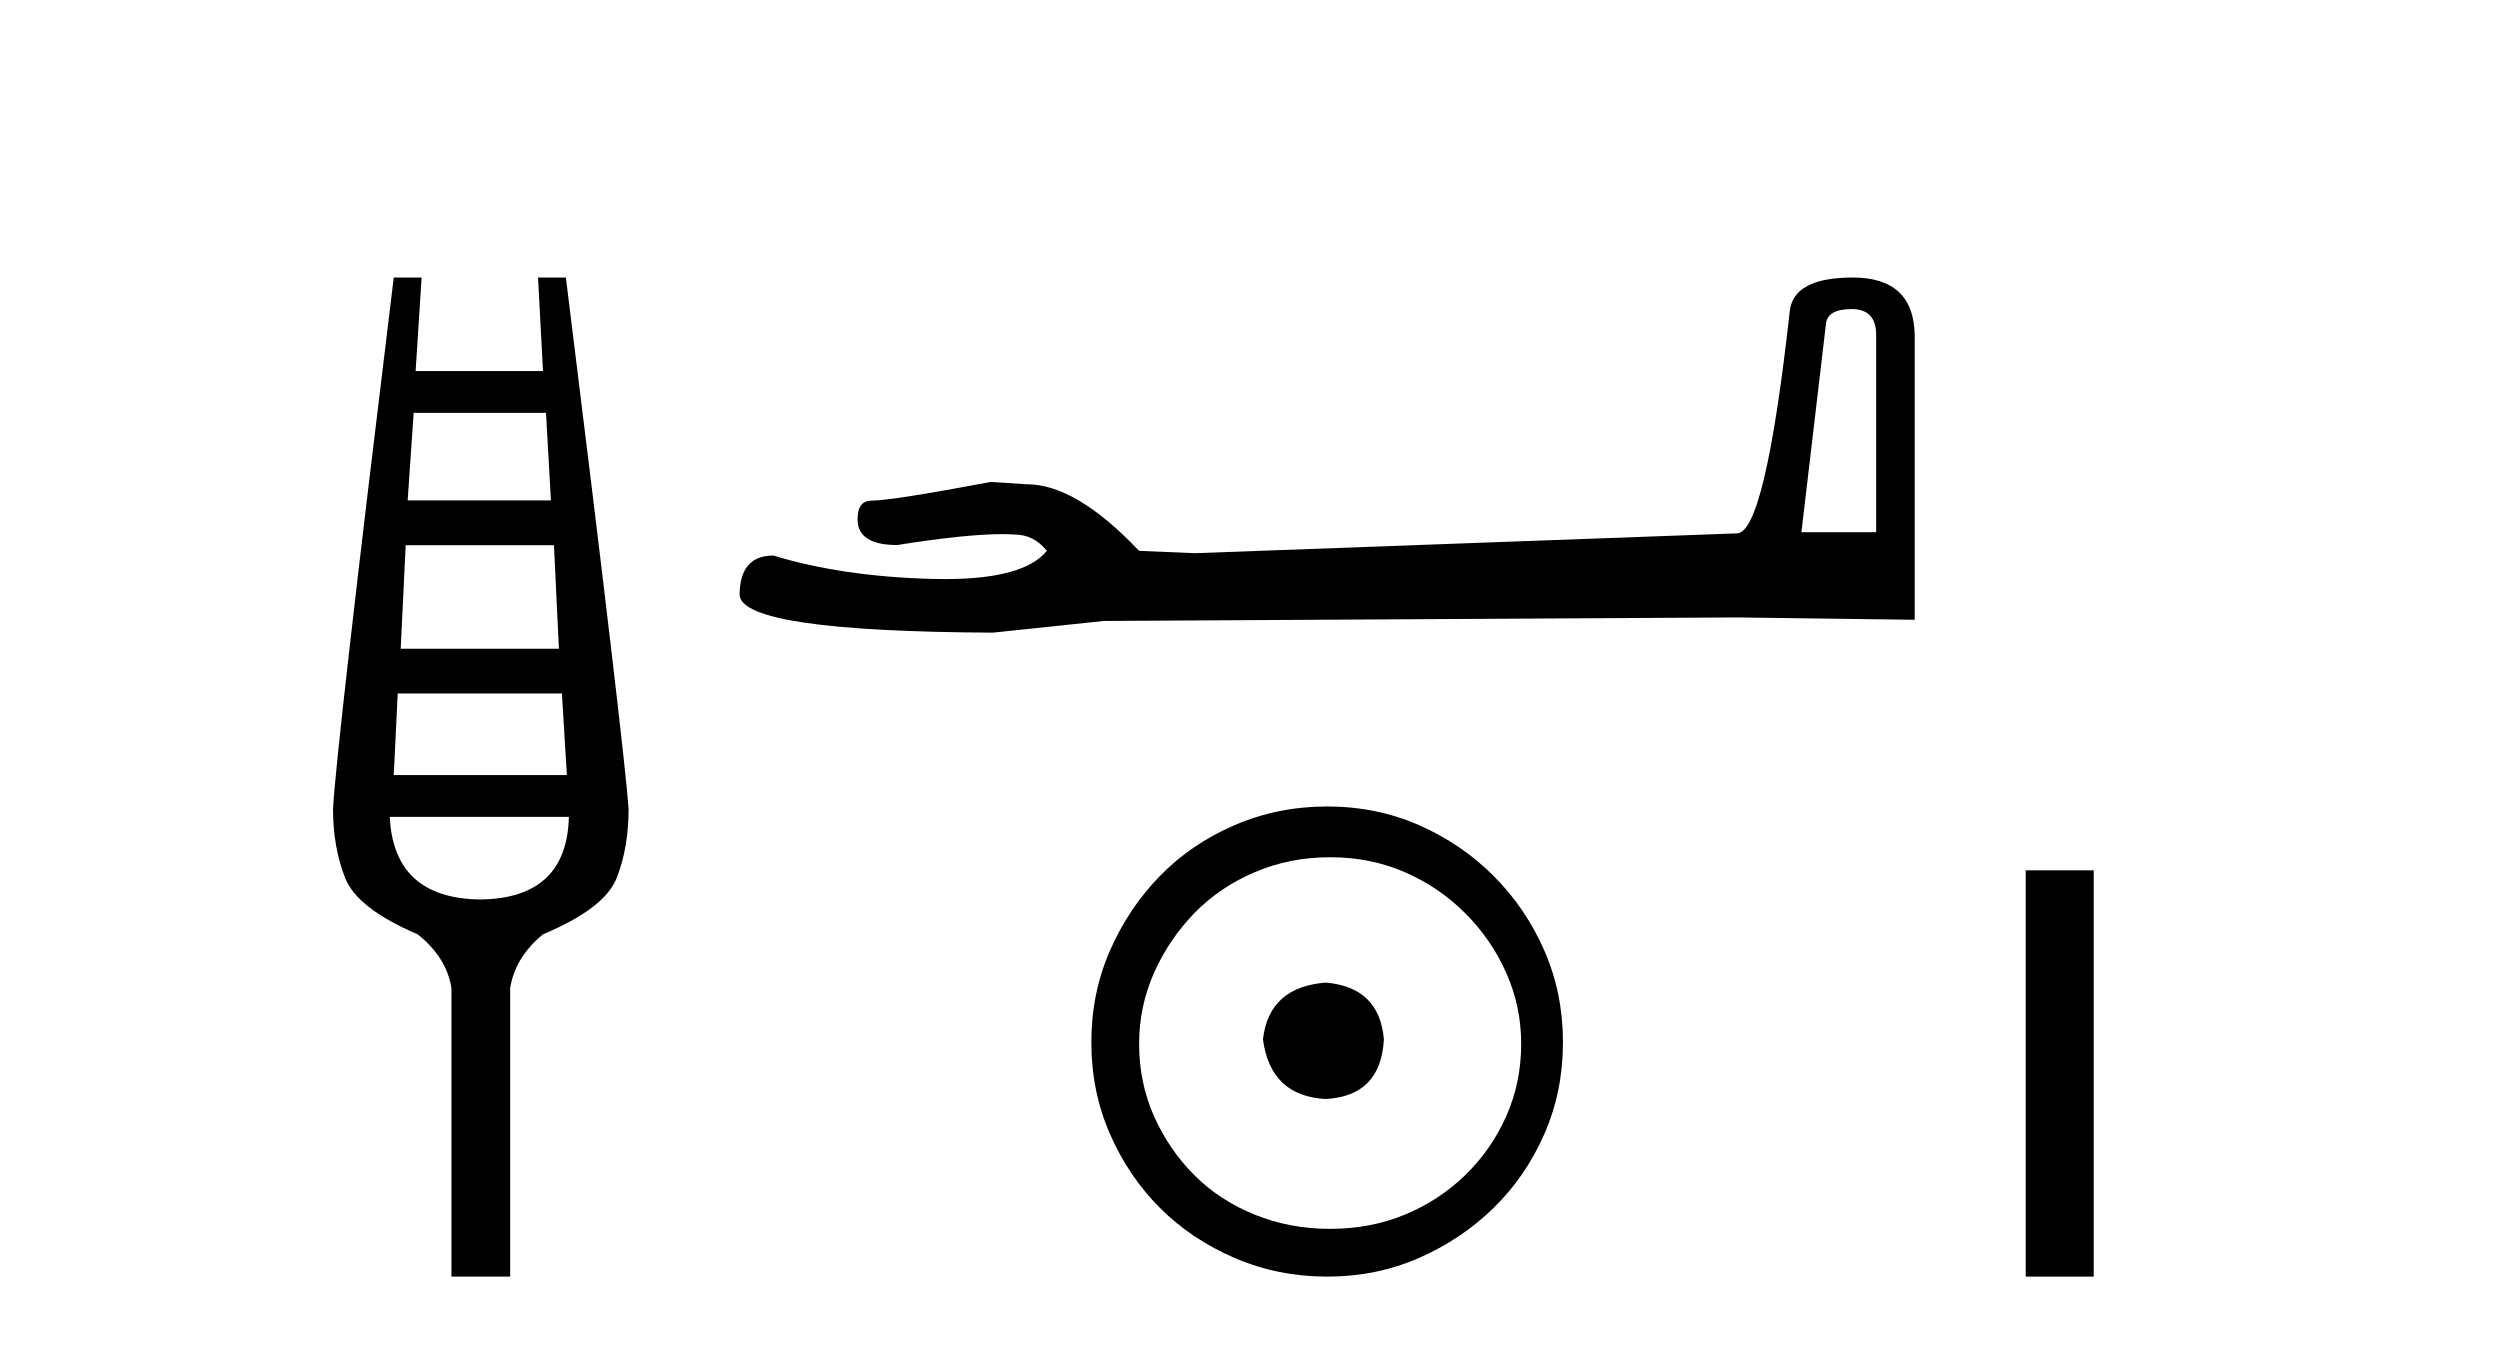 <?xml version='1.0' encoding='UTF-8' standalone='yes'?><svg xmlns='http://www.w3.org/2000/svg' xmlns:xlink='http://www.w3.org/1999/xlink' width='76.0' height='41.0' ><path d='M 16.598 12.551 L 16.749 15.213 L 12.393 15.213 L 12.575 12.551 ZM 16.84 16.574 L 16.991 19.721 L 12.181 19.721 L 12.333 16.574 ZM 17.082 21.082 L 17.233 23.563 L 11.97 23.563 L 12.091 21.082 ZM 17.294 24.833 Q 17.233 27.314 14.601 27.344 Q 11.97 27.314 11.849 24.833 ZM 11.97 8.437 Q 10.215 22.806 10.124 24.591 Q 10.124 25.741 10.487 26.678 Q 10.85 27.616 12.696 28.403 Q 13.573 29.099 13.724 30.036 L 13.724 38.809 L 15.509 38.809 L 15.509 30.036 Q 15.66 29.099 16.507 28.403 Q 18.383 27.616 18.746 26.694 Q 19.109 25.771 19.109 24.591 Q 18.988 22.806 17.203 8.437 L 16.356 8.437 L 16.507 11.28 L 12.635 11.28 L 12.817 8.437 Z' style='fill:#000000;stroke:none' /><path d='M 56.29 9.396 Q 57.035 9.396 57.035 10.177 L 57.035 16.178 L 54.763 16.178 L 55.508 9.857 Q 55.544 9.396 56.29 9.396 ZM 56.325 8.437 Q 54.514 8.437 54.408 9.467 Q 53.662 16.178 52.81 16.214 L 36.333 16.817 L 34.628 16.746 Q 32.711 14.722 31.219 14.722 Q 30.687 14.687 30.118 14.651 Q 27.1 15.219 26.496 15.219 Q 26.07 15.219 26.07 15.788 Q 26.07 16.569 27.278 16.569 Q 29.351 16.238 30.458 16.238 Q 30.659 16.238 30.829 16.249 Q 31.432 16.249 31.823 16.746 Q 31.13 17.604 28.723 17.604 Q 28.538 17.604 28.343 17.599 Q 25.609 17.528 23.513 16.888 Q 22.484 16.888 22.484 18.096 Q 22.59 19.197 30.189 19.232 L 33.563 18.877 L 52.81 18.77 L 58.207 18.841 L 58.207 10.177 Q 58.172 8.437 56.325 8.437 Z' style='fill:#000000;stroke:none' /><path d='M 40.3 29.871 C 39.151 29.962 38.515 30.537 38.394 31.595 C 38.546 32.745 39.181 33.35 40.3 33.41 C 41.419 33.35 42.009 32.745 42.07 31.595 C 41.979 30.537 41.389 29.962 40.3 29.871 ZM 40.436 26.06 C 41.253 26.06 42.009 26.211 42.705 26.514 C 43.4 26.816 44.013 27.232 44.542 27.761 C 45.072 28.291 45.488 28.896 45.79 29.576 C 46.093 30.257 46.244 30.975 46.244 31.731 C 46.244 32.518 46.093 33.251 45.79 33.932 C 45.488 34.612 45.072 35.21 44.542 35.724 C 44.013 36.238 43.4 36.639 42.705 36.926 C 42.009 37.214 41.253 37.357 40.436 37.357 C 39.619 37.357 38.856 37.214 38.145 36.926 C 37.434 36.639 36.822 36.238 36.307 35.724 C 35.793 35.21 35.385 34.612 35.082 33.932 C 34.78 33.251 34.629 32.518 34.629 31.731 C 34.629 30.975 34.78 30.257 35.082 29.576 C 35.385 28.896 35.793 28.291 36.307 27.761 C 36.822 27.232 37.434 26.816 38.145 26.514 C 38.856 26.211 39.619 26.06 40.436 26.06 ZM 40.345 24.517 C 39.347 24.517 38.41 24.706 37.532 25.084 C 36.655 25.462 35.899 25.977 35.264 26.627 C 34.629 27.277 34.122 28.034 33.744 28.896 C 33.366 29.758 33.177 30.688 33.177 31.686 C 33.177 32.684 33.366 33.614 33.744 34.476 C 34.122 35.338 34.629 36.087 35.264 36.722 C 35.899 37.357 36.655 37.864 37.532 38.242 C 38.41 38.62 39.347 38.809 40.345 38.809 C 41.344 38.809 42.274 38.62 43.136 38.242 C 43.998 37.864 44.754 37.357 45.404 36.722 C 46.055 36.087 46.569 35.338 46.947 34.476 C 47.325 33.614 47.514 32.684 47.514 31.686 C 47.514 30.688 47.325 29.758 46.947 28.896 C 46.569 28.034 46.055 27.277 45.404 26.627 C 44.754 25.977 43.998 25.462 43.136 25.084 C 42.274 24.706 41.344 24.517 40.345 24.517 Z' style='fill:#000000;stroke:none' /><path d='M 61.582 26.458 L 61.582 38.809 L 63.649 38.809 L 63.649 26.458 Z' style='fill:#000000;stroke:none' /></svg>